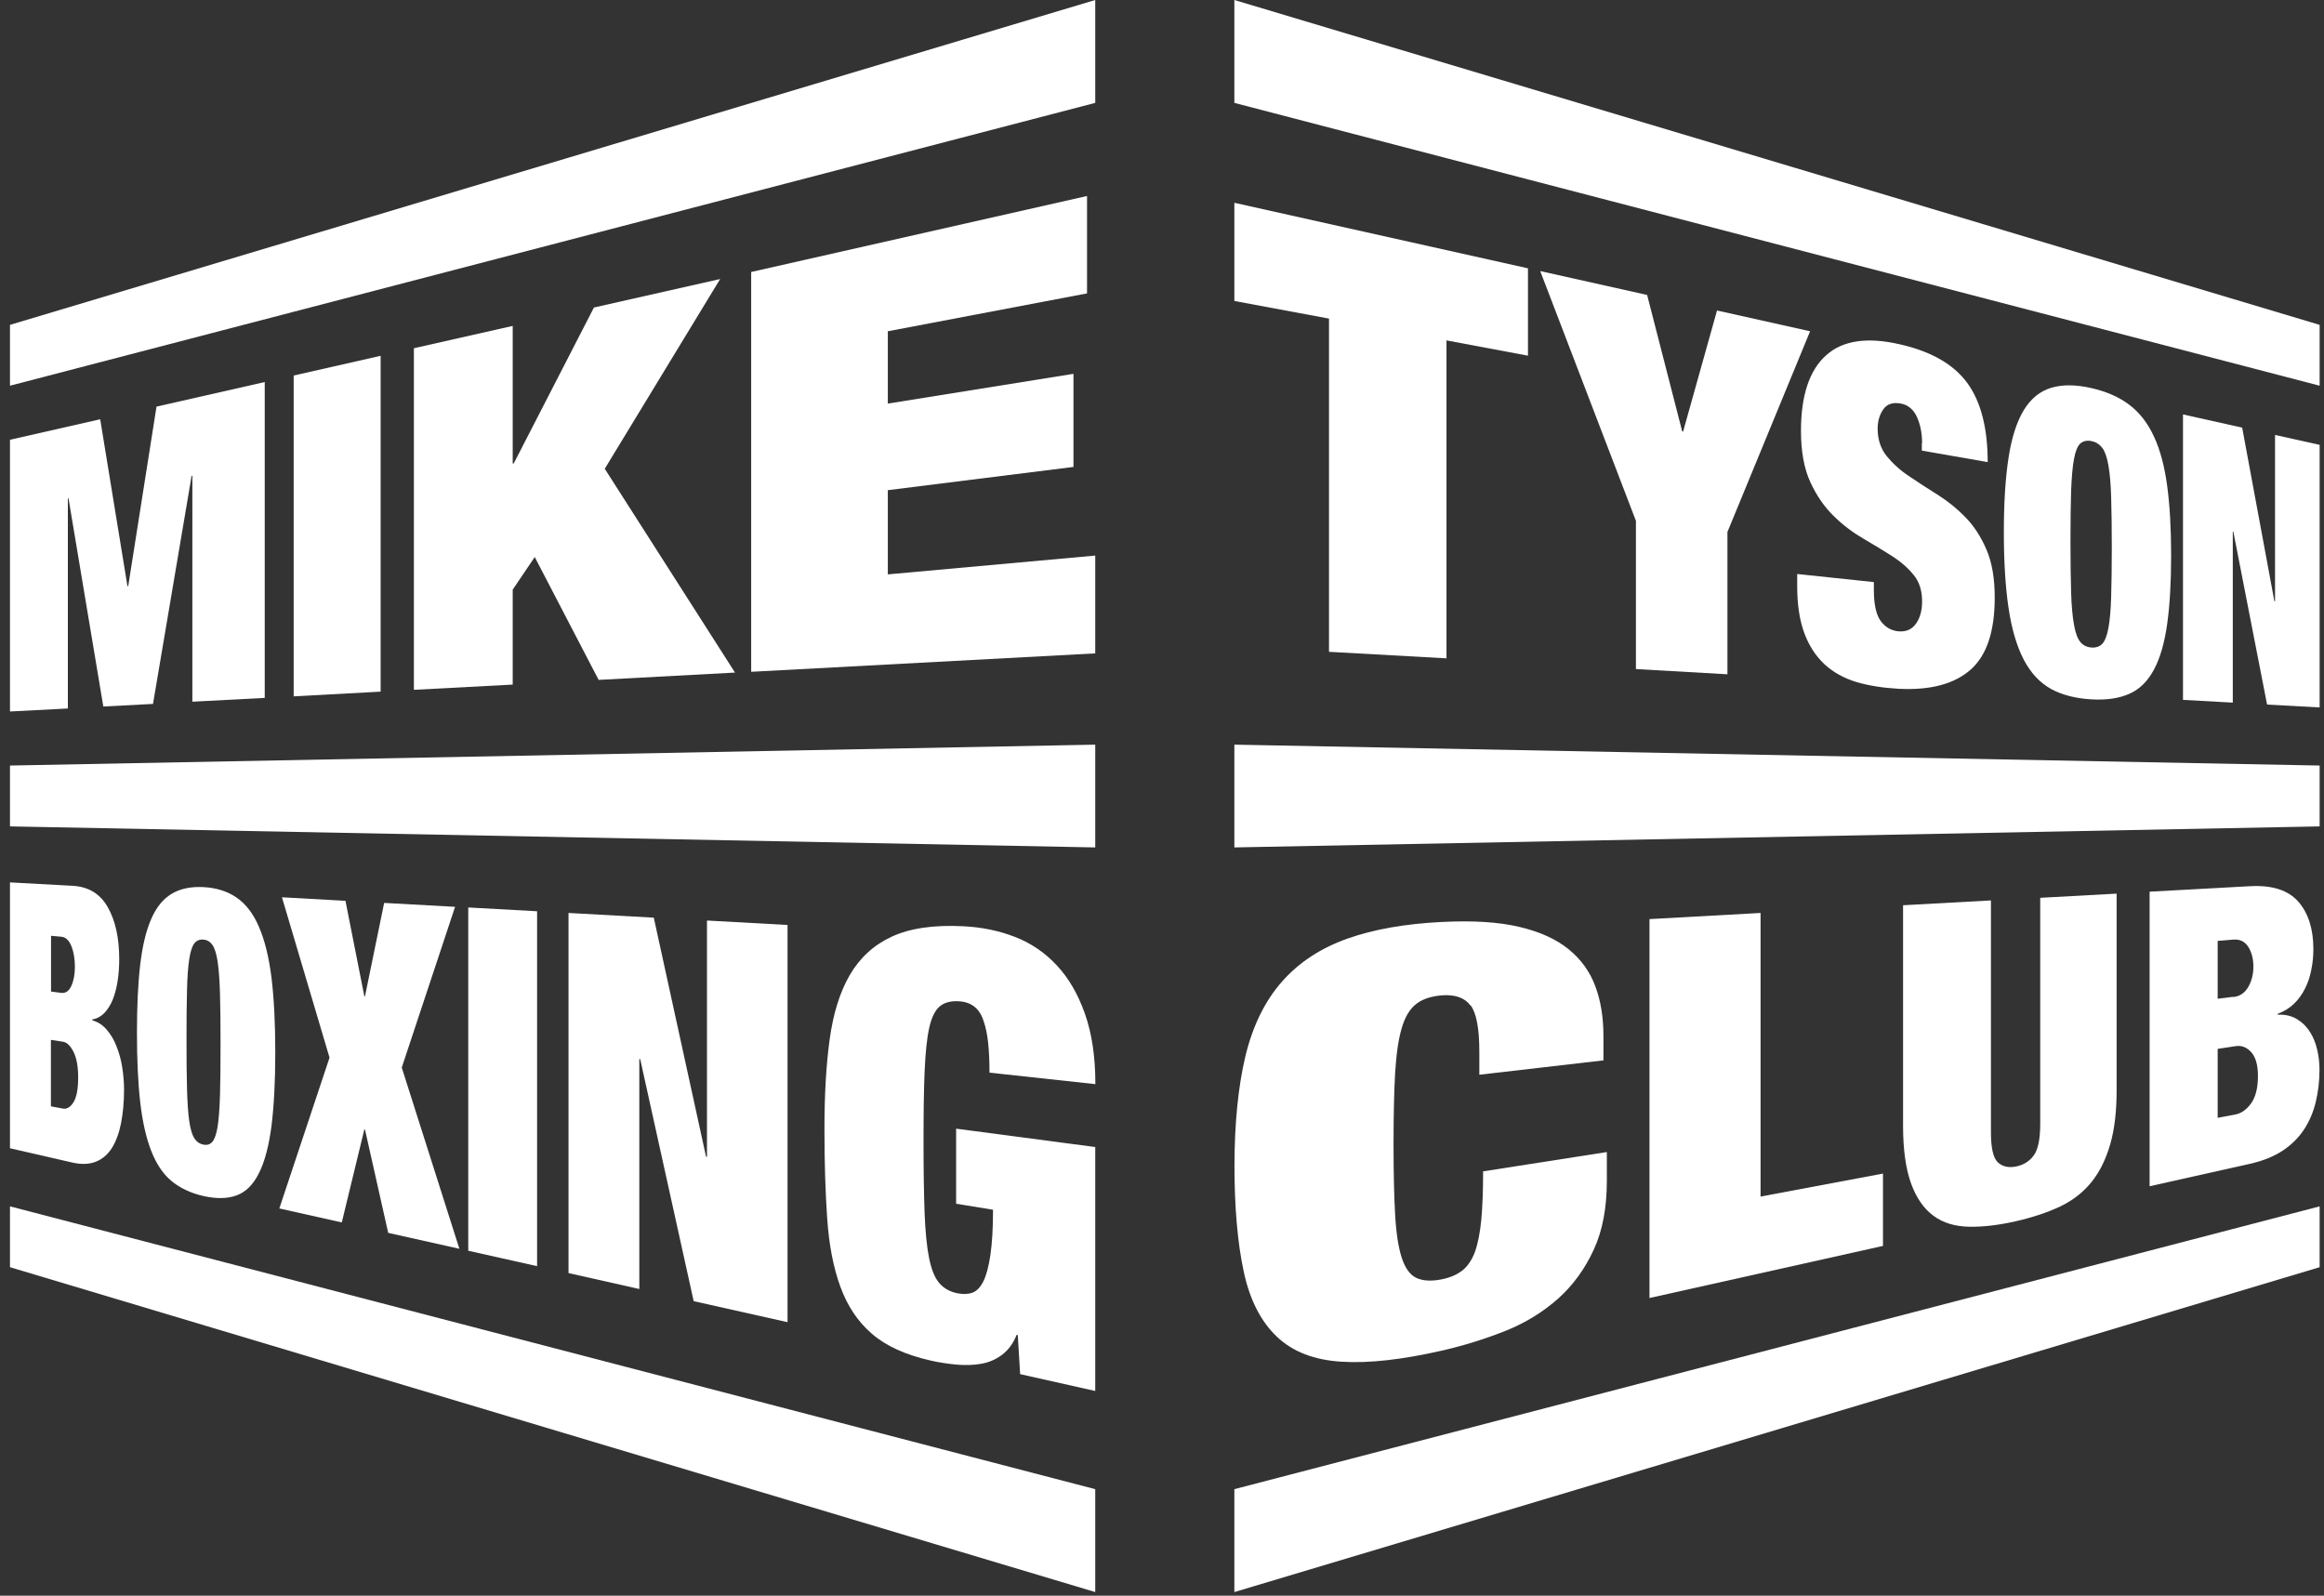 <svg width="150" height="103" viewBox="0 0 150 103" fill="none" xmlns="http://www.w3.org/2000/svg">
<rect x="0" y="0" width="150" height="103" fill="#333333" stroke="none"/>
<g id="Layer_1" clip-path="url(#clip0_501_315)">
<path id="Vector" d="M6.467 27.063L8.226 37.834H8.276L10.102 26.246L17.087 24.661V45.049L12.416 45.294V30.704L12.366 30.721L9.875 45.437L6.669 45.605L4.422 32.171L4.38 32.179V45.732L0.644 45.926V28.386L6.467 27.063Z" fill="white"/>
<path id="Vector_2" d="M24.568 22.967V44.645L18.955 44.948V24.24L24.568 22.967Z" fill="white"/>
<path id="Vector_3" d="M33.092 21.037V29.92L33.16 29.912L38.335 19.849L46.481 18.011L39.033 30.258L47.44 43.414L38.638 43.886L34.514 35.955L33.092 38.062V44.19L26.714 44.527V22.478L33.092 21.037Z" fill="white"/>
<path id="Vector_4" d="M70.161 12.651V18.938L57.303 21.383V26.052L69.286 24.13V30.14L57.303 31.64V37.076L70.691 35.862V42.175L48.484 43.364V17.556L70.161 12.651Z" fill="white"/>
<path id="Vector_5" d="M4.691 57.177C5.701 57.236 6.458 57.683 6.946 58.543C7.443 59.402 7.695 60.532 7.695 61.922C7.695 62.403 7.662 62.867 7.594 63.313C7.527 63.76 7.418 64.156 7.283 64.51C7.14 64.856 6.963 65.15 6.745 65.378C6.526 65.606 6.265 65.749 5.954 65.808V65.859C6.315 65.96 6.618 66.153 6.879 66.457C7.14 66.76 7.359 67.114 7.519 67.536C7.687 67.957 7.813 68.404 7.889 68.893C7.965 69.382 8.007 69.862 8.007 70.342C8.007 71.135 7.939 71.851 7.813 72.5C7.687 73.141 7.485 73.68 7.224 74.101C6.955 74.523 6.61 74.818 6.189 74.986C5.768 75.155 5.263 75.172 4.683 75.045L0.644 74.118V56.958L4.691 57.177ZM3.951 64.089C4.237 64.122 4.456 63.971 4.607 63.633C4.759 63.296 4.834 62.883 4.834 62.395C4.834 61.906 4.759 61.45 4.607 61.071C4.456 60.692 4.237 60.49 3.951 60.464L3.294 60.405V64.004L3.951 64.089ZM4.052 71.556C4.304 71.607 4.54 71.472 4.742 71.151C4.944 70.831 5.045 70.292 5.045 69.542C5.045 68.842 4.944 68.286 4.742 67.89C4.54 67.494 4.313 67.275 4.052 67.241L3.286 67.123V71.413L4.052 71.556Z" fill="white"/>
<path id="Vector_6" d="M9.05 62.268C9.193 61.054 9.429 60.077 9.757 59.327C10.085 58.568 10.523 58.029 11.07 57.7C11.625 57.363 12.307 57.22 13.132 57.262C13.965 57.304 14.68 57.532 15.269 57.936C15.867 58.349 16.355 58.981 16.716 59.832C17.087 60.692 17.356 61.779 17.524 63.111C17.684 64.443 17.768 66.052 17.768 67.924C17.768 69.795 17.684 71.379 17.524 72.669C17.356 73.95 17.095 74.97 16.716 75.72C16.346 76.47 15.858 76.95 15.269 77.161C14.68 77.38 13.965 77.388 13.132 77.203C12.315 77.018 11.625 76.689 11.07 76.234C10.523 75.779 10.085 75.13 9.757 74.278C9.429 73.436 9.193 72.391 9.05 71.143C8.907 69.896 8.84 68.412 8.84 66.676C8.84 64.94 8.907 63.473 9.05 62.268ZM12.071 70.317C12.097 71.168 12.139 71.851 12.214 72.365C12.29 72.879 12.399 73.25 12.543 73.469C12.686 73.697 12.879 73.832 13.123 73.882C13.367 73.933 13.561 73.874 13.712 73.697C13.855 73.528 13.973 73.191 14.049 72.702C14.124 72.205 14.175 71.531 14.2 70.671C14.226 69.811 14.234 68.733 14.234 67.418C14.234 66.103 14.226 65.024 14.2 64.156C14.175 63.288 14.124 62.597 14.049 62.083C13.973 61.569 13.855 61.206 13.712 60.995C13.561 60.785 13.367 60.667 13.123 60.65C12.879 60.633 12.686 60.709 12.543 60.894C12.399 61.08 12.29 61.417 12.214 61.914C12.139 62.403 12.088 63.077 12.071 63.92C12.046 64.763 12.038 65.825 12.038 67.115C12.038 68.404 12.046 69.466 12.071 70.317Z" fill="white"/>
<path id="Vector_7" d="M22.296 58.138L23.516 64.308H23.558L24.795 58.282L29.373 58.534L25.931 68.91L29.651 80.608L25.056 79.58L23.558 72.913L23.516 72.905L22.06 78.906L18.029 78.004L21.269 68.269L18.198 57.919L22.304 58.147L22.296 58.138Z" fill="white"/>
<path id="Vector_8" d="M34.666 58.821V81.729L30.223 80.734V58.576L34.666 58.821Z" fill="white"/>
<path id="Vector_9" d="M42.198 59.234L45.572 74.666L45.631 74.674V59.419L50.831 59.706V85.345L44.773 83.988L41.322 68.37L41.264 68.362V83.204L36.694 82.176V58.93L42.198 59.234Z" fill="white"/>
<path id="Vector_10" d="M70.691 74.034V89.786L65.844 88.699L65.692 86.179L65.617 86.162C65.398 86.719 65.078 87.148 64.674 87.452C64.27 87.755 63.816 87.949 63.319 88.033C62.823 88.118 62.301 88.135 61.737 88.084C61.182 88.033 60.627 87.949 60.071 87.823C58.439 87.452 57.176 86.879 56.268 86.086C55.367 85.311 54.694 84.3 54.239 83.052C53.785 81.813 53.507 80.347 53.39 78.644C53.272 76.942 53.213 75.02 53.213 72.854C53.213 70.688 53.322 68.749 53.55 67.089C53.777 65.429 54.206 64.046 54.845 62.942C55.493 61.83 56.385 61.004 57.547 60.465C58.725 59.917 60.265 59.689 62.2 59.79C63.378 59.849 64.481 60.077 65.499 60.473C66.534 60.869 67.434 61.484 68.2 62.302C68.974 63.128 69.58 64.173 70.026 65.437C70.472 66.701 70.7 68.219 70.7 69.98L63.866 69.238C63.866 67.755 63.749 66.668 63.505 65.968C63.261 65.142 62.747 64.704 61.956 64.636C61.409 64.594 60.98 64.695 60.669 64.948C60.357 65.201 60.122 65.673 59.97 66.373C59.819 67.064 59.726 68.016 59.676 69.213C59.625 70.41 59.608 71.918 59.608 73.747C59.608 75.576 59.634 77.085 59.676 78.299C59.726 79.512 59.819 80.482 59.97 81.223C60.122 81.965 60.34 82.496 60.635 82.833C60.93 83.17 61.325 83.389 61.813 83.482C62.167 83.549 62.486 83.541 62.764 83.44C63.042 83.339 63.277 83.094 63.471 82.707C63.664 82.319 63.816 81.746 63.925 81.004C64.035 80.254 64.094 79.285 64.094 78.088L61.712 77.7V72.854L70.708 74.042L70.691 74.034Z" fill="white"/>
<path id="Vector_11" d="M0.644 53.343L70.691 54.7V48.066L0.644 49.415V53.343Z" fill="white"/>
<path id="Vector_12" d="M0.644 24.897L70.691 6.641V0L0.644 20.97V24.897Z" fill="white"/>
<path id="Vector_13" d="M0.644 81.796L70.691 102.766V96.124L0.644 77.869V81.796Z" fill="white"/>
<path id="Vector_14" d="M79.67 19.427V13.089L98.621 17.32V22.959L93.362 21.973V42.495L85.779 42.074V20.565L79.67 19.427Z" fill="white"/>
<path id="Vector_15" d="M99.412 17.497L106.312 19.039L108.576 27.847L108.635 27.855L110.823 20.042L116.831 21.383L111.496 34.337V43.524L105.589 43.187V33.62L99.412 17.497Z" fill="white"/>
<path id="Vector_16" d="M124.06 28.614C124.06 27.982 123.951 27.417 123.732 26.928C123.513 26.439 123.168 26.145 122.705 26.052C122.192 25.951 121.805 26.069 121.561 26.414C121.317 26.76 121.19 27.181 121.19 27.662C121.19 28.369 121.392 28.968 121.779 29.448C122.175 29.929 122.655 30.367 123.244 30.755C123.824 31.142 124.43 31.547 125.087 31.951C125.726 32.356 126.324 32.837 126.871 33.401C127.418 33.966 127.864 34.657 128.217 35.483C128.571 36.3 128.747 37.329 128.747 38.576C128.747 40.751 128.234 42.293 127.207 43.212C126.155 44.147 124.607 44.569 122.52 44.459C121.51 44.4 120.61 44.257 119.81 44.021C119.011 43.776 118.321 43.397 117.757 42.875C117.193 42.344 116.756 41.678 116.453 40.852C116.15 40.026 115.998 39.023 115.998 37.843V37.051L120.946 37.573V38.087C120.946 39.023 121.098 39.689 121.392 40.093C121.687 40.489 122.074 40.709 122.537 40.751C123.033 40.793 123.412 40.624 123.673 40.245C123.934 39.874 124.06 39.394 124.06 38.821C124.06 38.13 123.883 37.556 123.513 37.11C123.151 36.663 122.688 36.258 122.125 35.896C121.561 35.534 120.938 35.163 120.265 34.767C119.583 34.37 118.944 33.89 118.355 33.309C117.757 32.727 117.252 32.002 116.848 31.126C116.444 30.249 116.242 29.145 116.242 27.813C116.242 25.521 116.789 23.886 117.875 22.925C118.935 21.973 120.526 21.745 122.587 22.217C124.657 22.68 126.105 23.523 126.988 24.737C127.855 25.934 128.293 27.628 128.293 29.828L124.043 29.086V28.58L124.06 28.614Z" fill="white"/>
<path id="Vector_17" d="M129.639 29.541C129.841 28.243 130.169 27.223 130.624 26.473C131.078 25.732 131.667 25.251 132.391 25.032C133.106 24.813 133.973 24.821 134.983 25.049C135.976 25.276 136.8 25.639 137.465 26.153C138.122 26.659 138.643 27.341 139.039 28.209C139.434 29.061 139.712 30.123 139.88 31.378C140.049 32.626 140.133 34.126 140.133 35.854C140.133 37.582 140.049 39.057 139.88 40.262C139.712 41.467 139.434 42.453 139.039 43.195C138.643 43.945 138.122 44.476 137.465 44.771C136.8 45.075 135.976 45.201 134.983 45.142C133.973 45.083 133.106 44.864 132.391 44.476C131.667 44.08 131.078 43.448 130.624 42.588C130.169 41.712 129.841 40.599 129.639 39.242C129.437 37.885 129.336 36.25 129.336 34.354C129.336 32.457 129.437 30.848 129.639 29.55V29.541ZM133.678 38.239C133.704 39.116 133.771 39.815 133.864 40.329C133.956 40.852 134.091 41.214 134.267 41.433C134.444 41.653 134.68 41.771 134.983 41.796C135.277 41.821 135.513 41.737 135.69 41.56C135.858 41.374 135.993 41.037 136.085 40.54C136.178 40.043 136.237 39.377 136.262 38.526C136.287 37.674 136.304 36.612 136.304 35.323C136.304 34.033 136.287 32.963 136.262 32.103C136.237 31.244 136.178 30.561 136.085 30.038C135.993 29.516 135.866 29.145 135.69 28.909C135.513 28.681 135.286 28.53 134.983 28.471C134.688 28.412 134.453 28.471 134.267 28.631C134.091 28.799 133.956 29.128 133.864 29.625C133.771 30.123 133.712 30.805 133.678 31.665C133.653 32.533 133.636 33.62 133.636 34.944C133.636 36.267 133.653 37.363 133.678 38.231V38.239Z" fill="white"/>
<path id="Vector_18" d="M144.719 27.603L146.798 38.812H146.84V28.075L149.718 28.715V45.664L146.326 45.479L144.147 34.312L144.113 34.303V45.353L140.899 45.176V26.752L144.719 27.603Z" fill="white"/>
<path id="Vector_19" d="M94.918 64.915C94.54 64.4 93.917 64.181 93.05 64.249C92.368 64.308 91.822 64.485 91.418 64.797C91.005 65.108 90.686 65.631 90.475 66.356C90.256 67.089 90.122 68.058 90.046 69.272C89.979 70.486 89.945 72.011 89.945 73.849C89.945 75.686 89.979 77.195 90.046 78.391C90.113 79.588 90.256 80.524 90.475 81.19C90.694 81.855 91.005 82.294 91.418 82.487C91.83 82.681 92.377 82.715 93.05 82.58C93.597 82.471 94.043 82.277 94.397 81.999C94.742 81.721 95.011 81.316 95.204 80.793C95.389 80.271 95.524 79.58 95.608 78.745C95.684 77.911 95.726 76.866 95.726 75.61L103.712 74.363V76.217C103.712 77.962 103.434 79.445 102.862 80.675C102.29 81.914 101.533 82.96 100.573 83.819C99.597 84.687 98.478 85.378 97.182 85.901C95.869 86.424 94.498 86.853 93.058 87.182C90.5 87.764 88.346 88.008 86.612 87.898C84.845 87.797 83.44 87.258 82.422 86.289C81.387 85.311 80.663 83.903 80.276 82.083C79.88 80.246 79.678 77.97 79.678 75.264C79.678 72.559 79.914 70.14 80.385 68.168C80.857 66.213 81.648 64.603 82.75 63.355C83.844 62.116 85.258 61.189 86.983 60.582C88.666 59.984 90.702 59.63 93.058 59.512C95.07 59.411 96.728 59.512 98.074 59.832C99.395 60.144 100.447 60.625 101.246 61.273C102.037 61.914 102.61 62.706 102.963 63.65C103.317 64.586 103.493 65.665 103.493 66.878V68.446L95.482 69.373V67.898C95.482 66.398 95.297 65.395 94.918 64.889V64.915Z" fill="white"/>
<path id="Vector_20" d="M113.634 58.93V77.237L121.535 75.753V80.422L106.464 83.785V59.327L113.634 58.93Z" fill="white"/>
<path id="Vector_21" d="M128.503 73.082C128.503 74.093 128.646 74.734 128.941 75.02C129.227 75.298 129.622 75.391 130.119 75.298C130.607 75.197 130.994 74.961 131.272 74.573C131.549 74.194 131.684 73.511 131.684 72.525V57.953L136.615 57.683V70.385C136.615 71.742 136.481 72.896 136.203 73.857C135.925 74.818 135.53 75.635 135 76.293C134.461 76.959 133.796 77.481 132.988 77.869C132.172 78.257 131.213 78.577 130.11 78.83C129 79.082 127.998 79.201 127.098 79.184C126.189 79.167 125.415 78.939 124.792 78.476C124.161 78.012 123.673 77.304 123.336 76.36C123 75.416 122.831 74.177 122.831 72.66V58.433L128.503 58.121V73.082Z" fill="white"/>
<path id="Vector_22" d="M145.241 57.203C146.671 57.127 147.698 57.464 148.354 58.214C148.994 58.956 149.314 59.975 149.314 61.273C149.314 61.72 149.272 62.167 149.179 62.605C149.095 63.043 148.96 63.448 148.775 63.81C148.59 64.181 148.354 64.51 148.068 64.788C147.782 65.066 147.42 65.285 147.008 65.445V65.496C147.496 65.479 147.908 65.572 148.253 65.783C148.59 65.985 148.868 66.254 149.087 66.6C149.305 66.937 149.457 67.317 149.558 67.746C149.659 68.168 149.709 68.606 149.709 69.053C149.709 69.786 149.625 70.486 149.465 71.143C149.305 71.8 149.053 72.39 148.708 72.913C148.363 73.435 147.908 73.891 147.336 74.27C146.764 74.649 146.057 74.936 145.224 75.121L138.744 76.571V57.557L145.224 57.203H145.241ZM144.147 64.358C144.576 64.308 144.896 64.088 145.115 63.701C145.333 63.322 145.443 62.883 145.443 62.394C145.443 61.906 145.333 61.467 145.115 61.122C144.896 60.776 144.576 60.616 144.147 60.65L143.137 60.734V64.468L144.147 64.341V64.358ZM144.298 71.935C144.677 71.859 145.014 71.615 145.308 71.202C145.594 70.789 145.737 70.207 145.737 69.457C145.737 68.758 145.594 68.244 145.308 67.923C145.022 67.603 144.685 67.468 144.298 67.527L143.137 67.704V72.154L144.298 71.935Z" fill="white"/>
<path id="Vector_23" d="M79.67 54.7L149.718 53.343V49.415L79.67 48.066V54.7Z" fill="white"/>
<path id="Vector_24" d="M79.67 6.641L149.718 24.897V20.97L79.67 0V6.641Z" fill="white"/>
<path id="Vector_25" d="M79.67 102.766L149.718 81.796V77.869L79.67 96.124V102.766Z" fill="white"/>
</g>
<defs>
<clipPath id="clip0_501_315">
<rect width="149.074" height="102.766" fill="white" transform="translate(0.644)"/>
</clipPath>
</defs>
</svg>

